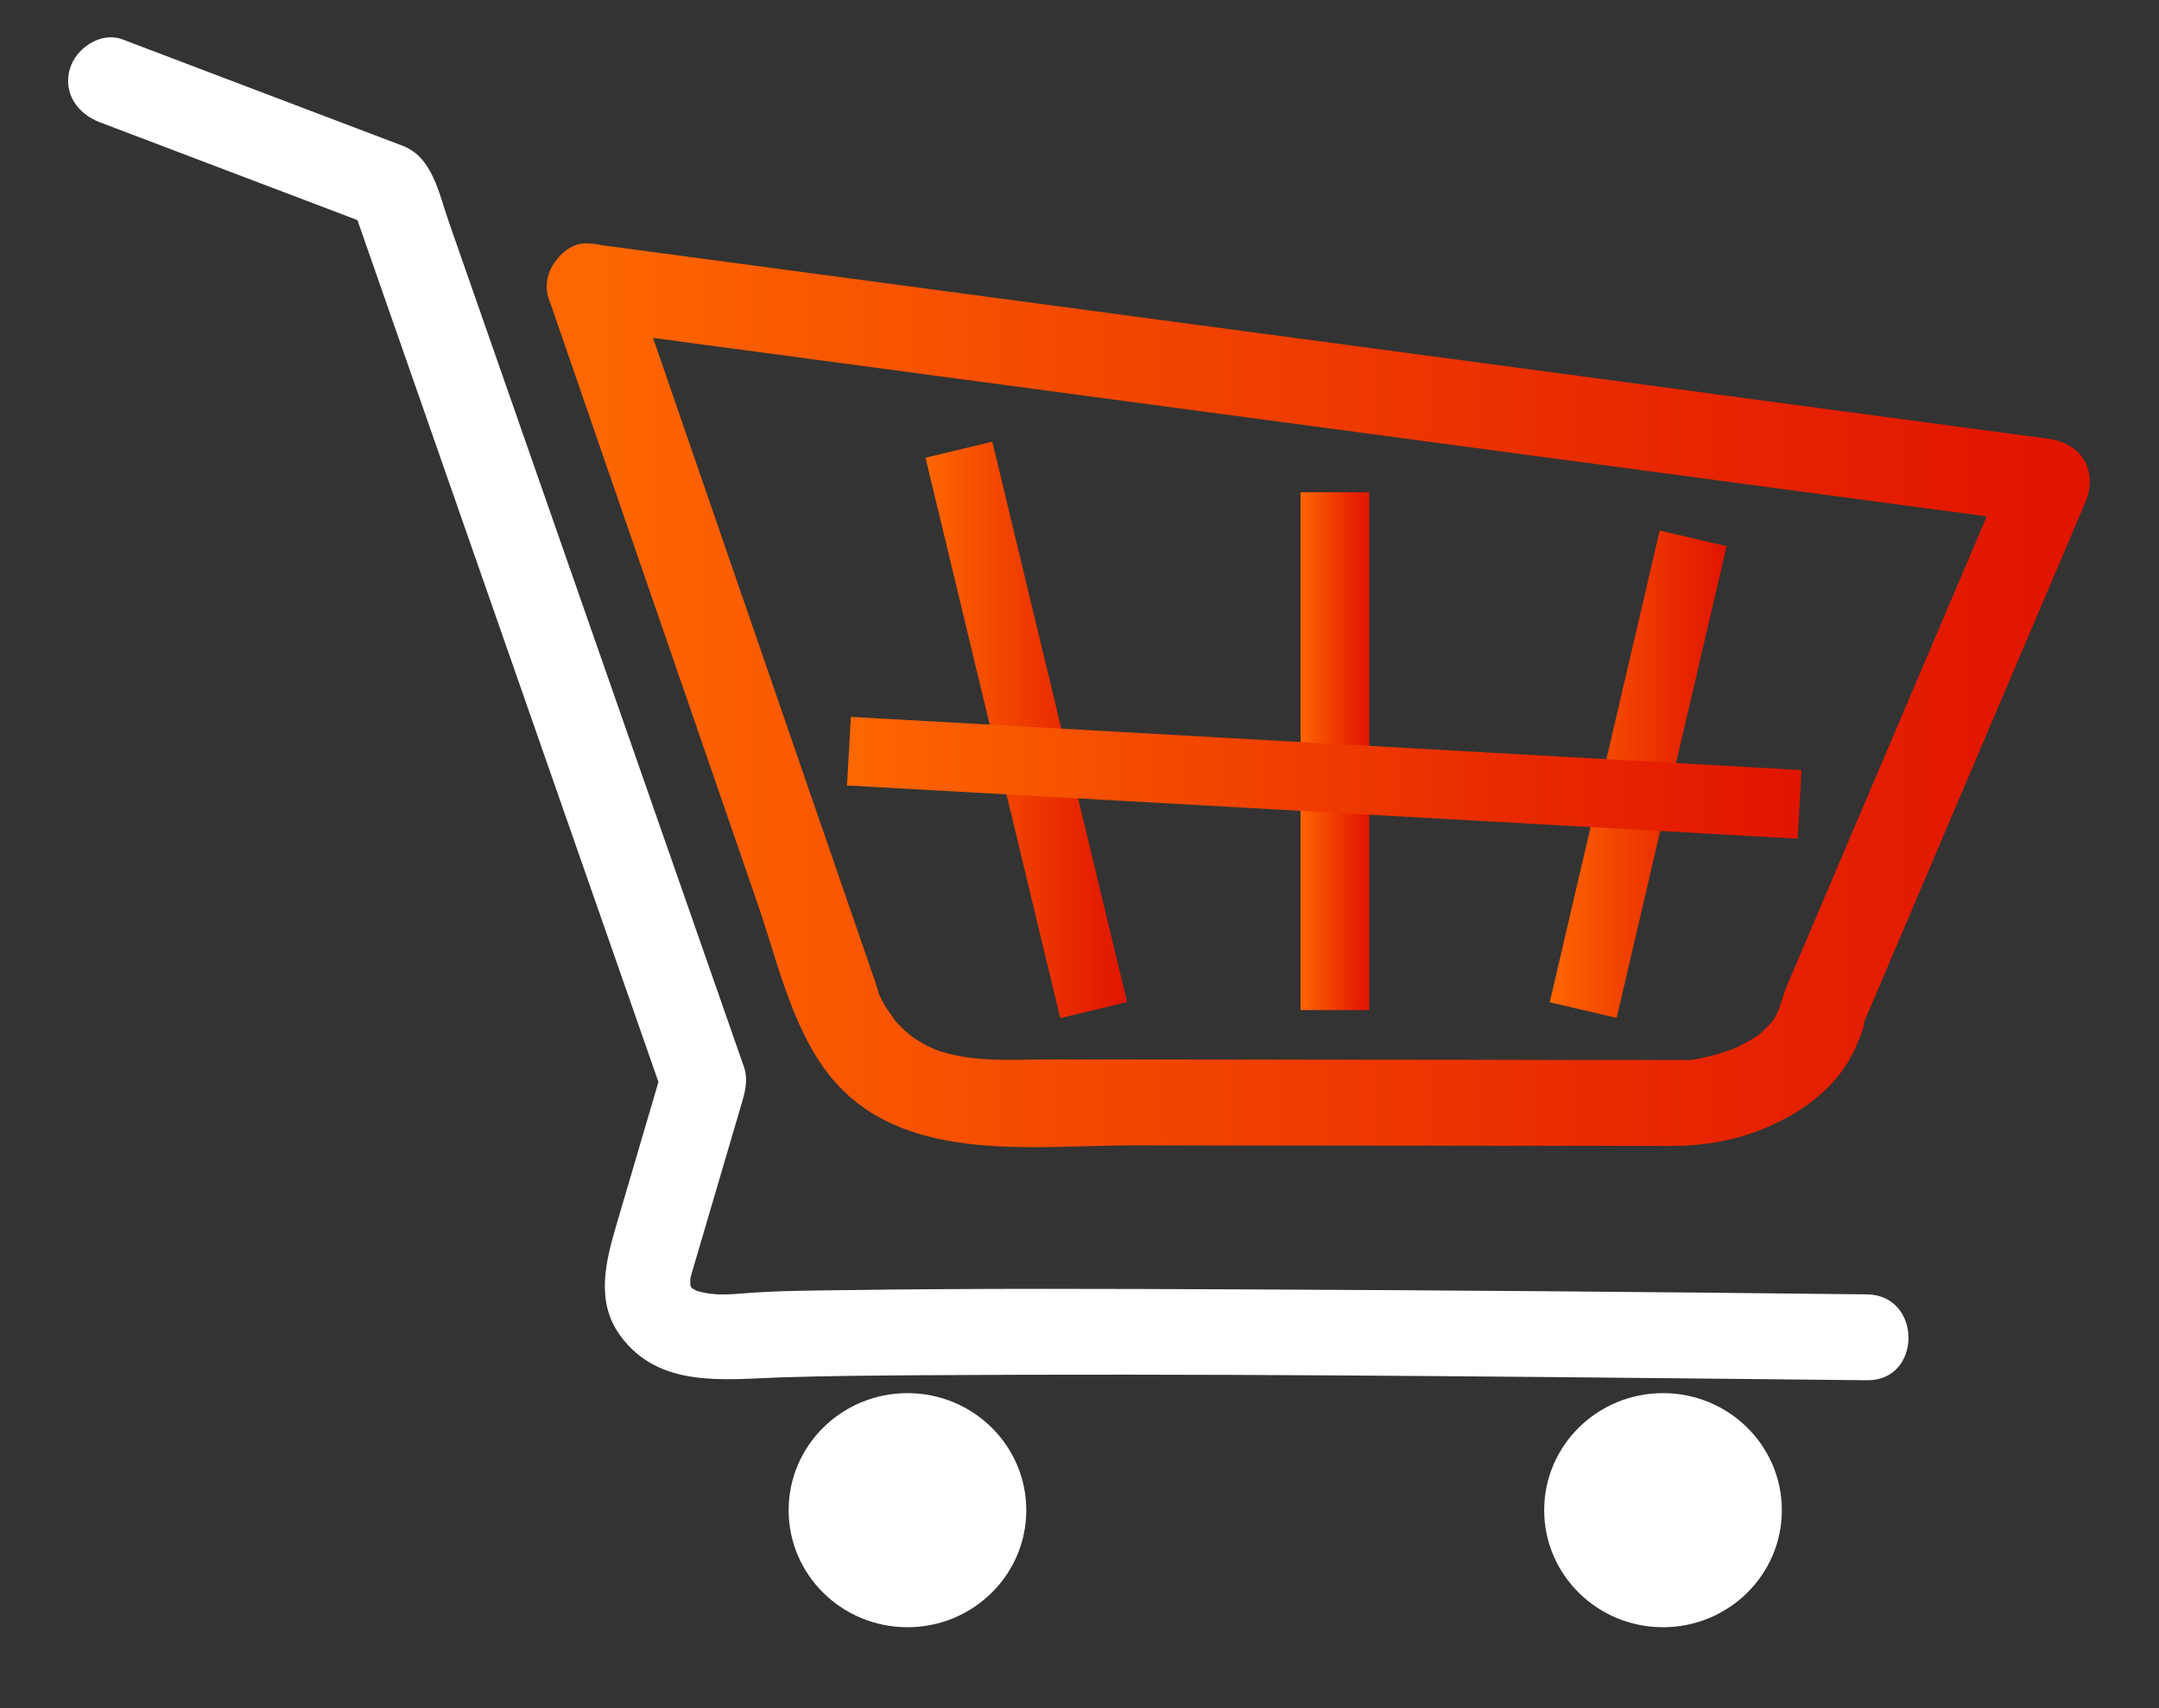 <?xml version="1.0" encoding="utf-8"?>
<!-- Generator: Adobe Illustrator 16.0.0, SVG Export Plug-In . SVG Version: 6.00 Build 0)  -->
<!DOCTYPE svg PUBLIC "-//W3C//DTD SVG 1.1//EN" "http://www.w3.org/Graphics/SVG/1.1/DTD/svg11.dtd">
<svg version="1.1" id="Capa_2" xmlns="http://www.w3.org/2000/svg" xmlns:xlink="http://www.w3.org/1999/xlink" x="0px" y="0px"
	 width="502.774px" height="397.805px" viewBox="0 0 502.774 397.805" enable-background="new 0 0 502.774 397.805"
	 xml:space="preserve">
<rect x="0" y="0" width="502.774" height="397.805" fill="#333333" stroke="none"/>
<g>
	<g>
		<g>
			<path fill="#FFFFFF" d="M23.218,28.468c21.752,8.261,43.505,16.521,65.258,24.781c-2.328-2.328-4.656-4.656-6.984-6.984
				c15.849,45.386,31.698,90.771,47.546,136.156c8.382,24.001,16.764,48.005,25.146,72.007c0-1.771,0-3.543,0-5.314
				c-3.52,11.967-7.04,23.934-10.56,35.899c-2.542,8.642-5.069,18.071,0.882,26.146c9.016,12.232,24.024,10.073,37.379,9.635
				c10.967-0.36,21.945-0.43,32.917-0.504c63.846-0.426,127.707,0.242,191.548,0.873c9.473,0.094,18.945,0.189,28.418,0.299
				c12.902,0.148,12.889-19.852,0-20c-48.797-0.563-97.598-0.963-146.398-1.168c-30.51-0.129-61.029-0.26-91.537,0.177
				c-7.881,0.112-15.816,0.114-23.677,0.756c-4.905,0.399-8.004,0.487-11.995-0.952c2.067,0.746-0.095-0.238-0.477-0.482
				c1.983,1.268,0.417,0.248-0.062-0.258c1.71,1.807,0.549,0.693,0.146-0.015c-0.863-1.517,0.686,2.291,0.004-0.288
				c-0.527-1.992,0.219,2.539,0.03,0.553c-0.047-0.492-0.044-0.988-0.042-1.48c0.013-3.123-0.418,1.822-0.063-0.182
				c0.121-0.684,0.315-1.346,0.511-2.01c3.727-12.67,7.453-25.341,11.18-38.011c0.94-3.196,2.013-6.315,0.844-9.663
				c-0.719-2.059-1.438-4.117-2.157-6.177c-8.113-23.231-16.226-46.465-24.338-69.697c-10.478-30.005-20.957-60.011-31.435-90.017
				c-3.621-10.368-7.241-20.735-10.861-31.103c-2.23-6.387-3.727-14.853-10.667-17.487C72.028,25.699,50.281,17.44,28.534,9.183
				c-5.102-1.938-10.958,2.103-12.301,6.984C14.684,21.798,18.126,26.535,23.218,28.468L23.218,28.468z"/>
		</g>
	</g>
	<g>
		<g>
			
				<linearGradient id="SVGID_1_" gradientUnits="userSpaceOnUse" x1="-97.344" y1="800.877" x2="243.614" y2="800.877" gradientTransform="matrix(1 0 0 -1 234 962.806)">
				<stop  offset="0" style="stop-color:#FE6700"/>
				<stop  offset="0.16" style="stop-color:#F95800"/>
				<stop  offset="0.721" style="stop-color:#E82800"/>
				<stop  offset="1" style="stop-color:#E11500"/>
			</linearGradient>
			<path fill="url(#SVGID_1_)" d="M127.75,69.394c16.25,47.104,32.501,94.208,48.752,141.312
				c4.78,13.854,8.351,30.875,18.514,41.914c16.974,18.437,46.249,14.112,69.083,14.135c31.202,0.033,62.403,0.063,93.606,0.096
				c10.525,0.011,21.053,0.021,31.578,0.031c7.213,0.008,14.238-1.129,20.986-3.84c9.229-3.707,17.74-9.781,21.879-19.131
				c0.664-1.5,1.26-2.978,1.771-4.529c0.705-2.135-0.031-0.852-0.416,0.053c0.076-0.178,0.152-0.355,0.229-0.535
				c0.453-1.063,0.904-2.126,1.357-3.189c4.473-10.506,8.945-21.014,13.418-31.521c11.352-26.669,22.705-53.338,34.057-80.006
				c0.988-2.322,1.977-4.644,2.965-6.966c3.188-7.488-0.641-13.978-8.635-15.047c-38.068-5.094-76.137-10.188-114.205-15.283
				c-60.869-8.146-121.738-16.291-182.607-24.437c-14.231-1.905-28.462-3.809-42.693-5.713c-5.418-0.726-10,5.098-10,10
				c0,5.998,4.598,9.277,10,10c38.068,5.094,76.136,10.188,114.205,15.283c60.868,8.146,121.737,16.291,182.606,24.437
				c14.23,1.905,28.463,3.809,42.693,5.713c-2.879-5.016-5.756-10.031-8.635-15.047c-17.348,40.752-34.693,81.503-52.041,122.255
				c-0.984,2.313-1.605,5.088-2.275,6.422c-1.189,2.367-1.318,2.256-2.809,3.775c-1.563,1.596-1.18,1.219-3.492,2.651
				c-0.816,0.507-1.676,0.944-2.531,1.382c-0.563,0.277-1.127,0.543-1.701,0.795c0.975-0.416,0.928-0.412-0.139,0.01
				c-2.82,1.066-5.77,1.793-8.73,2.332c-3.322,0.605,1.928,0.146-1.111,0.143c-6.488-0.008-12.979-0.014-19.469-0.02
				c-30.648-0.031-61.301-0.064-91.951-0.095c-12.221-0.013-24.441-0.024-36.662-0.037c-9.497-0.009-18.889,0.899-27.845-2.383
				c1.609,0.59-1.328-0.651-1.333-0.655c-0.854-0.425-1.67-0.92-2.485-1.414c-0.772-0.47-1.505-0.998-2.236-1.527
				c1.774,1.283-0.362-0.393-0.591-0.6c-1.157-1.035-2.201-2.191-3.198-3.379c1.669,1.988-1.042-1.617-1.498-2.384
				c-0.564-0.95-1.057-1.94-1.521-2.942c-0.801-1.725,0.952,2.356,0.309,0.727c-0.136-0.346-0.258-0.694-0.38-1.043
				c-0.215-0.616-0.339-1.262-0.551-1.877c-1.931-5.598-3.862-11.194-5.793-16.793c-16.968-49.181-33.935-98.363-50.903-147.544
				c-0.097-0.281-0.194-0.562-0.291-0.843c-1.776-5.148-6.792-8.5-12.301-6.984C129.732,58.469,125.971,64.238,127.75,69.394z"/>
		</g>
	</g>
	
		<linearGradient id="SVGID_2_" gradientUnits="userSpaceOnUse" x1="-18.477" y1="792.815" x2="28.469" y2="792.815" gradientTransform="matrix(1 0 0 -1 234 962.806)">
		<stop  offset="0" style="stop-color:#FE6700"/>
		<stop  offset="0.16" style="stop-color:#F95800"/>
		<stop  offset="0.721" style="stop-color:#E82800"/>
		<stop  offset="1" style="stop-color:#E11500"/>
	</linearGradient>
	
		<line fill="none" stroke="url(#SVGID_2_)" stroke-width="16" stroke-miterlimit="10" x1="254.691" y1="235.249" x2="223.302" y2="104.733"/>
	
		<linearGradient id="SVGID_3_" gradientUnits="userSpaceOnUse" x1="68.862" y1="787.858" x2="84.862" y2="787.858" gradientTransform="matrix(1 0 0 -1 234 962.806)">
		<stop  offset="0" style="stop-color:#FE6700"/>
		<stop  offset="0.16" style="stop-color:#F95800"/>
		<stop  offset="0.721" style="stop-color:#E82800"/>
		<stop  offset="1" style="stop-color:#E11500"/>
	</linearGradient>
	
		<line fill="none" stroke="url(#SVGID_3_)" stroke-width="16" stroke-miterlimit="10" x1="310.862" y1="235.249" x2="310.862" y2="114.646"/>
	
		<linearGradient id="SVGID_4_" gradientUnits="userSpaceOnUse" x1="126.895" y1="782.489" x2="168.084" y2="782.489" gradientTransform="matrix(1 0 0 -1 234 962.806)">
		<stop  offset="0" style="stop-color:#FE6700"/>
		<stop  offset="0.16" style="stop-color:#F95800"/>
		<stop  offset="0.721" style="stop-color:#E82800"/>
		<stop  offset="1" style="stop-color:#E11500"/>
	</linearGradient>
	
		<line fill="none" stroke="url(#SVGID_4_)" stroke-width="16" stroke-miterlimit="10" x1="368.686" y1="235.249" x2="394.293" y2="125.385"/>
	
		<linearGradient id="SVGID_5_" gradientUnits="userSpaceOnUse" x1="-36.753" y1="781.663" x2="185.522" y2="781.663" gradientTransform="matrix(1 0 0 -1 234 962.806)">
		<stop  offset="0" style="stop-color:#FE6700"/>
		<stop  offset="0.16" style="stop-color:#F95800"/>
		<stop  offset="0.721" style="stop-color:#E82800"/>
		<stop  offset="1" style="stop-color:#E11500"/>
	</linearGradient>
	
		<line fill="none" stroke="url(#SVGID_5_)" stroke-width="16" stroke-miterlimit="10" x1="197.694" y1="174.948" x2="419.075" y2="187.339"/>
	<ellipse fill="#FFFFFF" cx="211.324" cy="351.722" rx="27.672" ry="27.26"/>
	<ellipse fill="#FFFFFF" cx="387.272" cy="351.722" rx="27.672" ry="27.26"/>
</g>
</svg>
